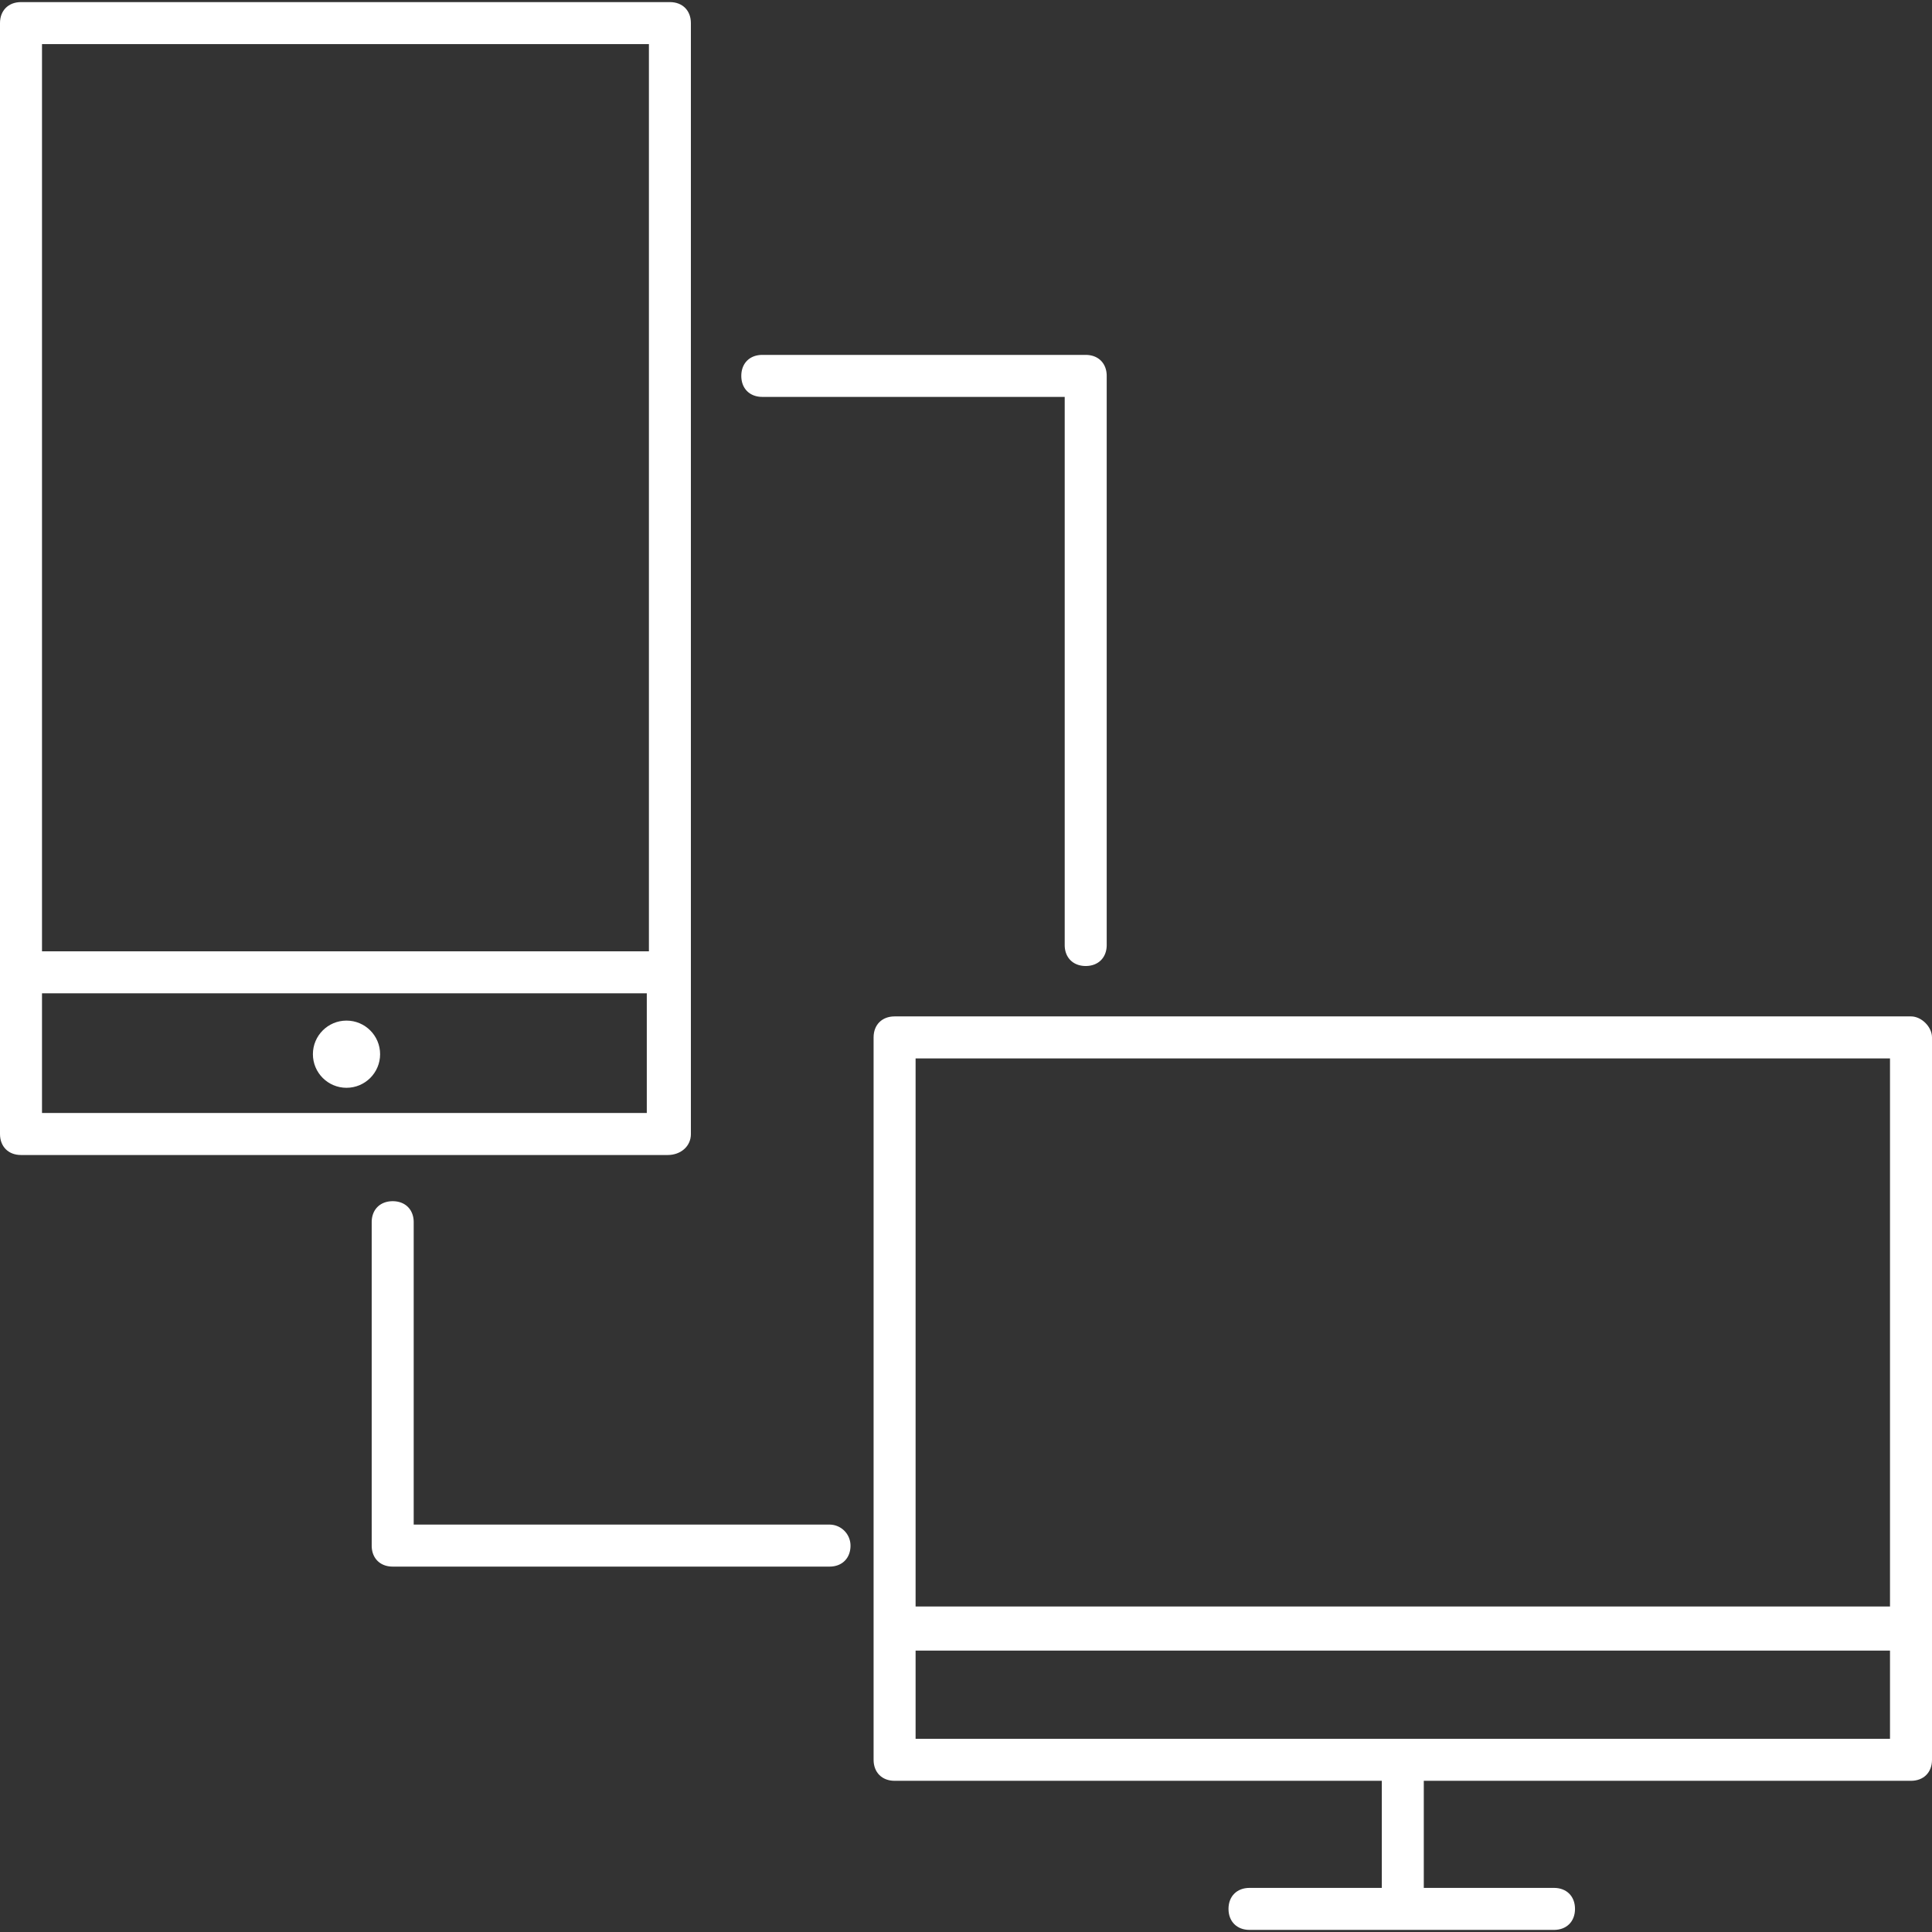 <svg xmlns="http://www.w3.org/2000/svg" width="100" height="100" viewBox="0 0 100 100">
    <rect x="0" y="0" width="100" height="100" fill="#333333" stroke="none"/>
    <g fill="#FFF" fill-rule="evenodd">
        <path fill-rule="nonzero" d="M98.913 52.609H46.304c-.652 0-1.087.434-1.087 1.087v37.391c0 .652.435 1.087 1.087 1.087h25.218v5.543h-6.848c-.652 0-1.087.435-1.087 1.087 0 .653.435 1.087 1.087 1.087h15.76c.653 0 1.088-.434 1.088-1.087 0-.652-.435-1.087-1.087-1.087h-6.74v-5.543h25.218c.652 0 1.087-.435 1.087-1.087V53.696c0-.544-.543-1.087-1.087-1.087zm-1.087 2.174v28.37H47.391v-28.37h50.435zM47.391 90v-4.565h50.435V90H47.391z"/>
        <circle cx="17.935" cy="54.565" r="1.739"/>
        <path fill-rule="nonzero" d="M35.76 58.696v-57.5c0-.653-.434-1.087-1.086-1.087H1.087C.435.109 0 .543 0 1.196v57.5c0 .652.435 1.087 1.087 1.087h33.478c.652 0 1.196-.435 1.196-1.087zM33.588 2.283v46.956H2.174V2.283h31.413zM2.174 57.609v-6.196h31.304v6.196H2.174z"/>
        <path d="M42.935 78.913H21.413V63.261c0-.652-.435-1.087-1.087-1.087-.652 0-1.087.435-1.087 1.087V80c0 .652.435 1.087 1.087 1.087h22.609c.652 0 1.087-.435 1.087-1.087a1.09 1.09 0 0 0-1.087-1.087zM39.457 20.543h15.652v28.37c0 .652.434 1.087 1.087 1.087.652 0 1.087-.435 1.087-1.087V19.457c0-.653-.435-1.087-1.087-1.087h-16.74c-.652 0-1.086.434-1.086 1.087 0 .652.434 1.086 1.087 1.086z"/>
    </g>
</svg>
